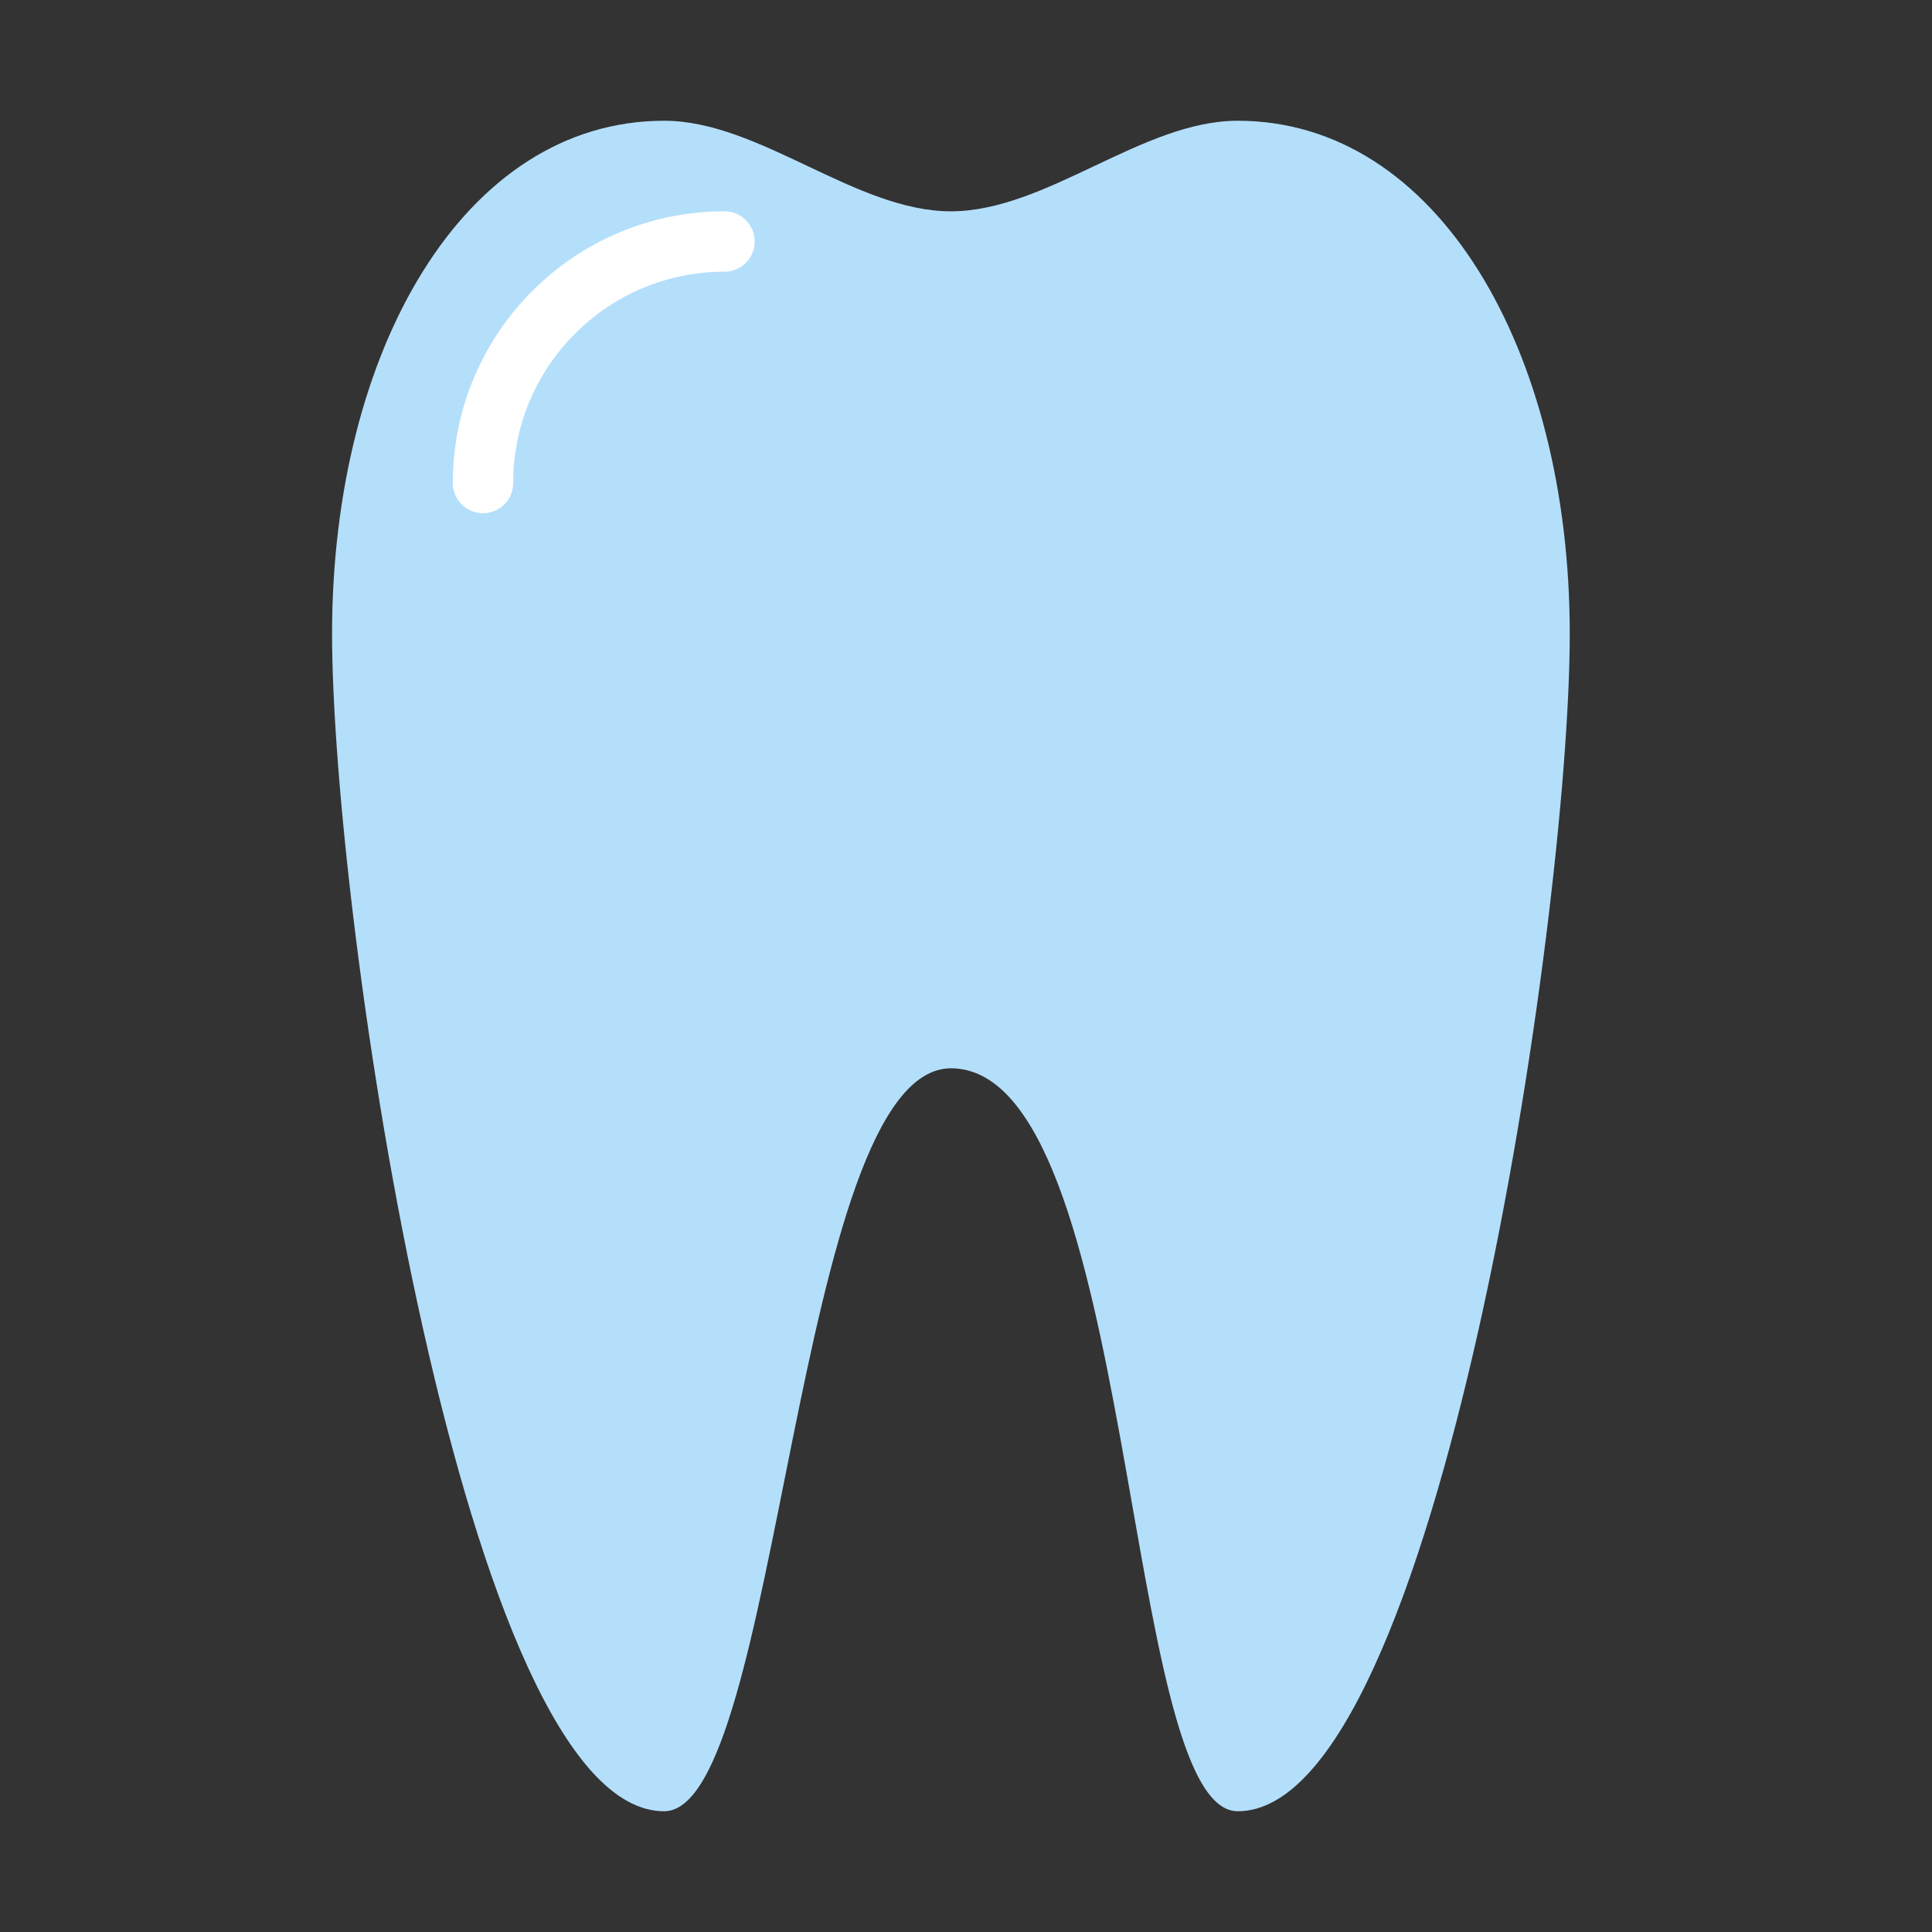 <svg xmlns="http://www.w3.org/2000/svg" width="64" height="64" viewBox="0 0 64 64">
  <rect x="0" y="0" width="64" height="64" fill="#333333" stroke="none"/>
  <g fill="none" fill-rule="evenodd">
    <path fill="#B4DFFB" d="M22,4 C15.373,4 11,11.611 11,21 C11,30.389 15.373,60 22,60 C25.866,60 26.305,35.41 31.5,35.388 C37.695,35.41 37.134,60 41,60 C47.627,60 52,30.389 52,21 C52,11.611 47.627,4 41,4 C37.833,4 34.667,7 31.5,7 C28.333,7 25.167,4 22,4 Z"/>
    <path stroke="#FFF" stroke-linecap="round" stroke-width="2" d="M24,8 C19.582,8 16,11.582 16,16"/>
  </g>
</svg>
